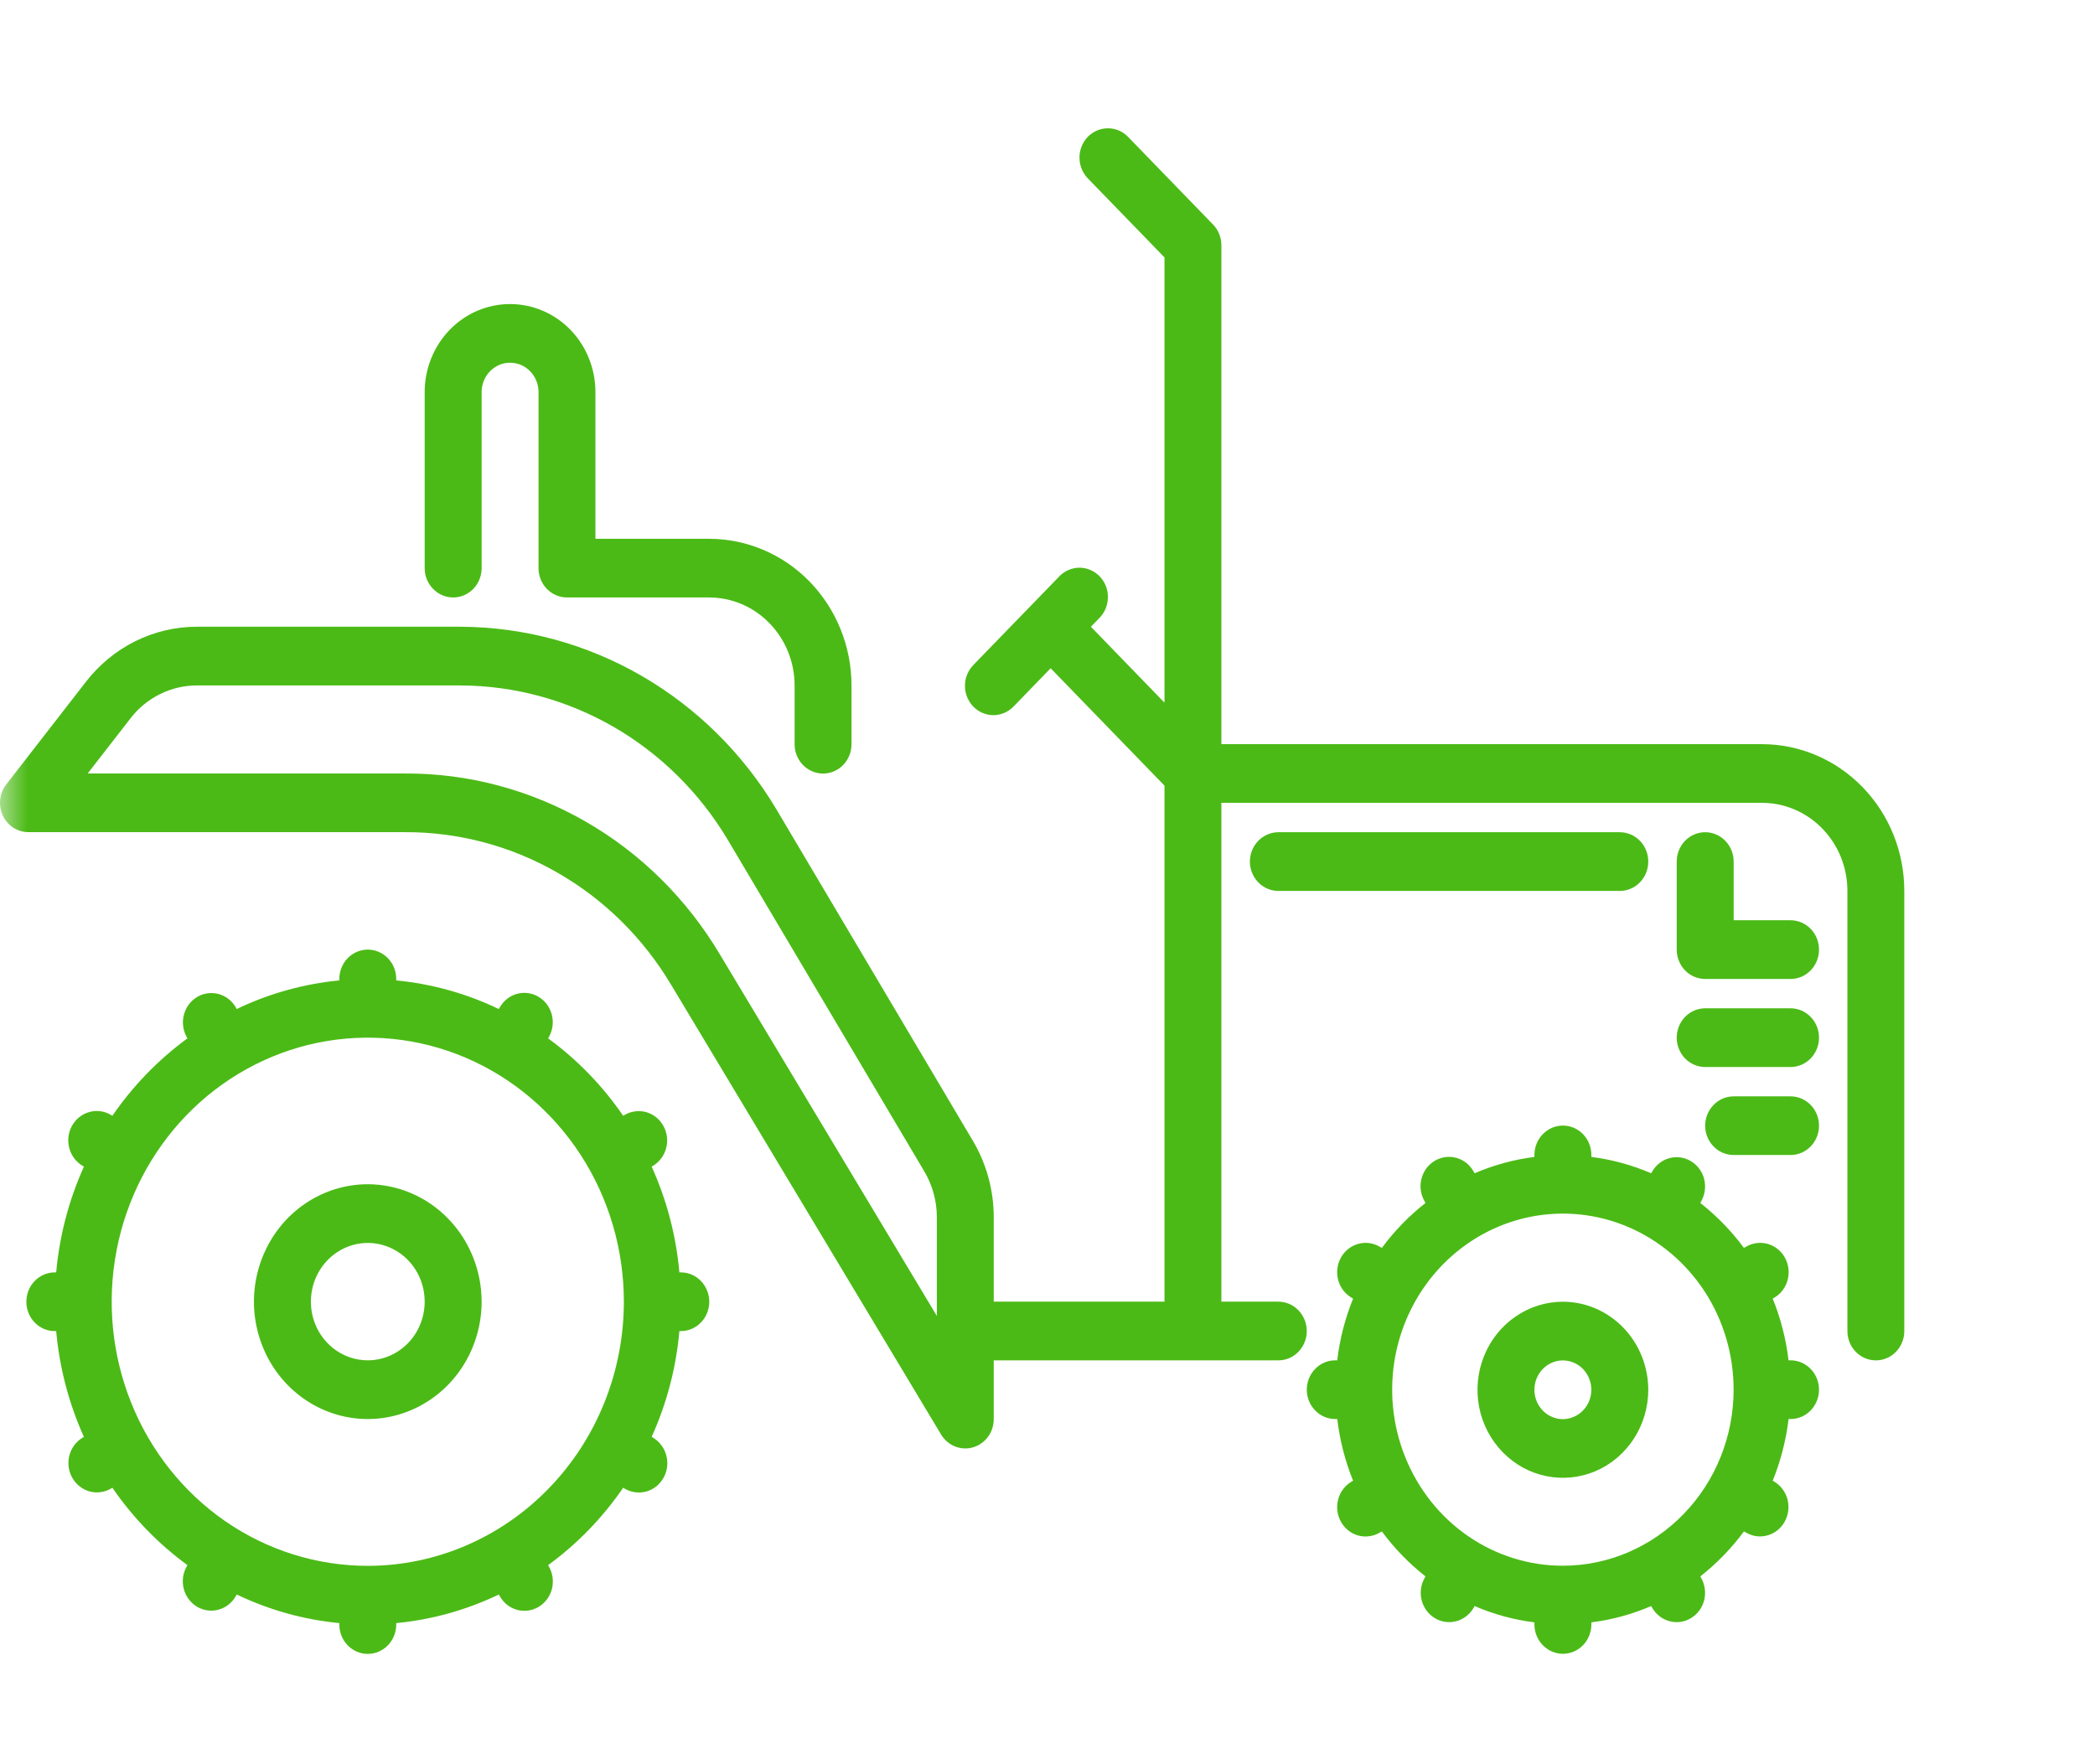 <?xml version="1.0" encoding="UTF-8"?> <svg xmlns="http://www.w3.org/2000/svg" width="38" height="32" viewBox="0 0 38 32" fill="none"><mask id="mask0_156_477" style="mask-type:luminance" maskUnits="userSpaceOnUse" x="0" y="0" width="38" height="32"><path d="M37.526 0H0V31.969H37.526V0Z" fill="white"></path></mask><g mask="url(#mask0_156_477)"><path d="M28.348 23.611C28.042 23.611 27.743 23.705 27.488 23.881C27.233 24.056 27.035 24.305 26.918 24.597C26.8 24.889 26.77 25.21 26.829 25.52C26.889 25.83 27.037 26.114 27.253 26.337C27.47 26.561 27.746 26.713 28.046 26.774C28.346 26.836 28.658 26.804 28.941 26.684C29.224 26.563 29.465 26.358 29.636 26.095C29.806 25.833 29.897 25.524 29.897 25.208C29.896 24.785 29.733 24.379 29.443 24.08C29.152 23.78 28.759 23.612 28.348 23.611ZM28.348 25.741C28.246 25.741 28.146 25.709 28.061 25.651C27.977 25.592 27.91 25.509 27.871 25.412C27.832 25.315 27.822 25.208 27.842 25.104C27.862 25.001 27.911 24.906 27.983 24.832C28.055 24.758 28.147 24.707 28.247 24.686C28.348 24.666 28.451 24.676 28.546 24.717C28.64 24.757 28.721 24.825 28.777 24.913C28.834 25 28.864 25.103 28.864 25.208C28.864 25.349 28.81 25.485 28.713 25.584C28.616 25.684 28.485 25.74 28.348 25.741Z" fill="#4BBA16"></path><path d="M6.671 21.48C6.263 21.48 5.864 21.605 5.524 21.839C5.184 22.073 4.92 22.406 4.764 22.795C4.607 23.184 4.566 23.612 4.646 24.025C4.726 24.438 4.922 24.817 5.211 25.115C5.5 25.413 5.868 25.616 6.268 25.698C6.669 25.78 7.084 25.738 7.461 25.576C7.838 25.415 8.161 25.142 8.388 24.792C8.614 24.442 8.736 24.031 8.736 23.61C8.735 23.045 8.517 22.504 8.13 22.105C7.743 21.706 7.218 21.481 6.671 21.48ZM6.671 24.674C6.467 24.674 6.267 24.612 6.098 24.495C5.928 24.378 5.795 24.211 5.717 24.017C5.639 23.822 5.619 23.608 5.659 23.402C5.698 23.195 5.797 23.006 5.941 22.857C6.085 22.708 6.269 22.607 6.47 22.565C6.67 22.524 6.877 22.545 7.066 22.626C7.255 22.707 7.416 22.843 7.529 23.018C7.643 23.193 7.703 23.399 7.703 23.61C7.703 23.892 7.594 24.162 7.401 24.362C7.207 24.561 6.945 24.674 6.671 24.674ZM32.478 24.674H32.441C32.396 24.289 32.299 23.912 32.154 23.555L32.182 23.538C32.242 23.503 32.294 23.457 32.335 23.402C32.377 23.346 32.408 23.283 32.425 23.215C32.443 23.147 32.448 23.076 32.439 23.007C32.43 22.937 32.408 22.87 32.374 22.809C32.34 22.748 32.295 22.695 32.241 22.653C32.187 22.61 32.125 22.579 32.059 22.561C31.993 22.543 31.925 22.539 31.857 22.548C31.79 22.558 31.725 22.581 31.666 22.616L31.633 22.636C31.406 22.328 31.139 22.054 30.841 21.82L30.86 21.785C30.927 21.663 30.945 21.518 30.91 21.382C30.874 21.247 30.788 21.131 30.669 21.061C30.552 20.991 30.411 20.971 30.279 21.007C30.148 21.043 30.035 21.131 29.966 21.253L29.95 21.281C29.603 21.132 29.238 21.032 28.865 20.985V20.948C28.865 20.807 28.81 20.672 28.714 20.572C28.617 20.472 28.485 20.416 28.349 20.416C28.212 20.416 28.081 20.472 27.984 20.572C27.887 20.672 27.832 20.807 27.832 20.948V20.985C27.459 21.032 27.094 21.132 26.747 21.281L26.731 21.253C26.697 21.192 26.652 21.138 26.599 21.095C26.545 21.052 26.483 21.02 26.418 21.002C26.352 20.984 26.283 20.979 26.216 20.988C26.148 20.997 26.083 21.02 26.024 21.055C25.965 21.09 25.914 21.137 25.872 21.192C25.831 21.248 25.801 21.312 25.783 21.38C25.766 21.448 25.762 21.518 25.771 21.588C25.78 21.657 25.803 21.724 25.837 21.785L25.856 21.82C25.558 22.054 25.291 22.328 25.064 22.636L25.031 22.616C24.972 22.581 24.907 22.558 24.84 22.548C24.772 22.539 24.704 22.543 24.638 22.561C24.572 22.579 24.51 22.61 24.456 22.653C24.402 22.695 24.357 22.748 24.323 22.809C24.289 22.87 24.267 22.937 24.258 23.007C24.249 23.076 24.254 23.147 24.272 23.215C24.29 23.283 24.32 23.346 24.362 23.402C24.404 23.457 24.456 23.503 24.515 23.538L24.543 23.555C24.398 23.912 24.301 24.289 24.255 24.674H24.22C24.083 24.674 23.951 24.73 23.855 24.83C23.758 24.93 23.703 25.065 23.703 25.206C23.703 25.348 23.758 25.483 23.855 25.583C23.951 25.683 24.083 25.739 24.22 25.739H24.256C24.301 26.123 24.398 26.5 24.543 26.858L24.515 26.874C24.456 26.909 24.404 26.956 24.362 27.011C24.32 27.067 24.29 27.13 24.272 27.198C24.254 27.265 24.249 27.336 24.258 27.406C24.267 27.475 24.289 27.543 24.323 27.603C24.357 27.664 24.402 27.717 24.456 27.76C24.51 27.803 24.572 27.834 24.638 27.852C24.704 27.87 24.772 27.874 24.84 27.864C24.907 27.855 24.972 27.832 25.031 27.796L25.064 27.777C25.291 28.084 25.558 28.359 25.856 28.593L25.837 28.628C25.77 28.75 25.752 28.895 25.788 29.03C25.823 29.166 25.91 29.281 26.028 29.352C26.146 29.422 26.286 29.441 26.418 29.405C26.549 29.369 26.662 29.281 26.731 29.16L26.747 29.131C27.094 29.281 27.459 29.38 27.832 29.427V29.464C27.832 29.606 27.887 29.741 27.984 29.841C28.081 29.941 28.212 29.997 28.349 29.997C28.485 29.997 28.617 29.941 28.714 29.841C28.81 29.741 28.865 29.606 28.865 29.464V29.427C29.238 29.38 29.603 29.281 29.95 29.131L29.966 29.16C30.035 29.281 30.148 29.369 30.279 29.405C30.411 29.441 30.552 29.422 30.669 29.352C30.788 29.281 30.874 29.166 30.91 29.03C30.945 28.895 30.927 28.75 30.86 28.628L30.841 28.593C31.139 28.359 31.406 28.084 31.633 27.777L31.666 27.796C31.745 27.843 31.833 27.868 31.924 27.868C32.038 27.868 32.148 27.829 32.238 27.758C32.328 27.686 32.393 27.586 32.422 27.473C32.452 27.36 32.444 27.24 32.401 27.132C32.357 27.023 32.28 26.933 32.182 26.874L32.154 26.858C32.299 26.5 32.396 26.123 32.442 25.739H32.478C32.615 25.739 32.746 25.683 32.843 25.583C32.939 25.483 32.994 25.348 32.994 25.206C32.994 25.065 32.939 24.93 32.843 24.83C32.746 24.73 32.615 24.674 32.478 24.674ZM28.349 28.4C27.736 28.4 27.137 28.213 26.628 27.862C26.119 27.511 25.722 27.012 25.488 26.428C25.253 25.845 25.192 25.203 25.311 24.583C25.431 23.964 25.726 23.395 26.159 22.948C26.592 22.502 27.144 22.197 27.744 22.074C28.345 21.951 28.968 22.014 29.534 22.256C30.1 22.498 30.583 22.907 30.924 23.432C31.264 23.957 31.445 24.575 31.445 25.206C31.445 26.053 31.118 26.865 30.537 27.463C29.957 28.062 29.17 28.399 28.349 28.4Z" fill="#4BBA16"></path><path d="M31.961 13.498H22.154V4.449C22.154 4.308 22.1 4.172 22.003 4.073L20.455 2.476C20.357 2.379 20.227 2.325 20.091 2.327C19.956 2.328 19.827 2.384 19.731 2.482C19.635 2.581 19.581 2.715 19.58 2.854C19.579 2.994 19.631 3.128 19.725 3.229L21.122 4.669V12.745L19.787 11.368L19.938 11.213C19.988 11.163 20.027 11.105 20.054 11.04C20.081 10.975 20.095 10.905 20.096 10.834C20.097 10.764 20.084 10.693 20.058 10.628C20.032 10.563 19.993 10.503 19.945 10.453C19.896 10.403 19.839 10.364 19.775 10.337C19.712 10.31 19.644 10.297 19.575 10.297C19.507 10.298 19.439 10.313 19.376 10.341C19.313 10.368 19.256 10.409 19.209 10.46L17.66 12.057C17.611 12.106 17.572 12.165 17.545 12.229C17.517 12.294 17.503 12.364 17.503 12.435C17.502 12.506 17.515 12.576 17.541 12.641C17.567 12.706 17.605 12.766 17.654 12.816C17.702 12.866 17.76 12.905 17.823 12.932C17.887 12.959 17.955 12.972 18.023 12.972C18.092 12.971 18.16 12.956 18.223 12.928C18.285 12.901 18.342 12.86 18.39 12.809L19.057 12.121L21.122 14.25V23.61H18.025V22.08C18.025 21.591 17.894 21.11 17.647 20.693L14.083 14.68C13.481 13.671 12.639 12.838 11.637 12.258C10.635 11.679 9.507 11.373 8.358 11.368H3.573C3.186 11.367 2.804 11.457 2.455 11.63C2.106 11.803 1.8 12.055 1.558 12.367L0.113 14.229C0.052 14.308 0.014 14.402 0.003 14.502C-0.008 14.601 0.009 14.702 0.051 14.793C0.093 14.883 0.159 14.959 0.241 15.013C0.324 15.066 0.419 15.094 0.516 15.094H7.349C8.317 15.091 9.269 15.344 10.114 15.83C10.96 16.315 11.67 17.017 12.176 17.867L17.07 26.02C17.129 26.118 17.217 26.194 17.322 26.236C17.427 26.278 17.542 26.284 17.65 26.252C17.758 26.22 17.853 26.153 17.921 26.061C17.989 25.968 18.025 25.855 18.025 25.739V24.675H23.186C23.323 24.675 23.455 24.619 23.551 24.519C23.648 24.419 23.703 24.284 23.703 24.143C23.703 24.002 23.648 23.866 23.551 23.766C23.455 23.666 23.323 23.61 23.186 23.61H22.154V14.562H31.961C32.371 14.562 32.765 14.731 33.055 15.03C33.346 15.329 33.509 15.735 33.509 16.159V24.143C33.509 24.284 33.563 24.419 33.66 24.519C33.757 24.619 33.888 24.675 34.025 24.675C34.162 24.675 34.294 24.619 34.39 24.519C34.487 24.419 34.541 24.284 34.541 24.143V16.159C34.541 15.453 34.269 14.777 33.785 14.278C33.301 13.779 32.645 13.498 31.961 13.498ZM7.349 14.03H1.59L2.365 13.032C2.509 12.844 2.693 12.693 2.902 12.59C3.112 12.486 3.341 12.432 3.573 12.433H8.358C9.33 12.437 10.285 12.696 11.133 13.186C11.98 13.676 12.693 14.381 13.202 15.235L16.766 21.248C16.914 21.498 16.993 21.786 16.993 22.08V23.869L13.055 17.307C12.456 16.302 11.617 15.472 10.617 14.899C9.618 14.325 8.493 14.025 7.349 14.03Z" fill="#4BBA16"></path><path d="M12.349 23.079H12.323C12.264 22.415 12.094 21.766 11.82 21.161L11.846 21.145C11.963 21.074 12.049 20.958 12.084 20.822C12.119 20.686 12.1 20.542 12.032 20.42C11.964 20.298 11.852 20.209 11.72 20.172C11.589 20.136 11.448 20.154 11.33 20.223L11.304 20.239C10.93 19.694 10.47 19.22 9.942 18.834L9.957 18.808C9.991 18.747 10.013 18.68 10.022 18.611C10.031 18.541 10.026 18.471 10.009 18.403C9.991 18.336 9.961 18.273 9.92 18.217C9.878 18.162 9.827 18.115 9.768 18.08C9.709 18.045 9.645 18.023 9.577 18.013C9.51 18.004 9.442 18.009 9.376 18.027C9.311 18.045 9.249 18.076 9.196 18.119C9.142 18.162 9.097 18.215 9.063 18.275L9.047 18.302C8.461 18.02 7.832 17.845 7.187 17.783V17.757C7.187 17.616 7.133 17.48 7.036 17.38C6.939 17.281 6.808 17.224 6.671 17.224C6.534 17.224 6.403 17.281 6.306 17.38C6.209 17.48 6.155 17.616 6.155 17.757V17.783C5.51 17.845 4.881 18.02 4.294 18.302L4.279 18.275C4.21 18.154 4.098 18.066 3.966 18.03C3.834 17.994 3.694 18.013 3.576 18.083C3.458 18.154 3.372 18.269 3.336 18.405C3.3 18.541 3.318 18.685 3.385 18.808L3.4 18.834C2.873 19.22 2.412 19.694 2.038 20.239L2.013 20.223C1.894 20.152 1.753 20.133 1.621 20.17C1.488 20.206 1.376 20.296 1.307 20.418C1.239 20.54 1.22 20.686 1.256 20.822C1.291 20.958 1.378 21.075 1.496 21.145L1.522 21.161C1.249 21.766 1.079 22.415 1.019 23.079H0.994C0.857 23.079 0.726 23.135 0.629 23.235C0.532 23.335 0.478 23.471 0.478 23.612C0.478 23.753 0.532 23.888 0.629 23.988C0.726 24.088 0.857 24.144 0.994 24.144H1.019C1.079 24.809 1.249 25.458 1.522 26.063L1.496 26.078C1.379 26.149 1.293 26.265 1.258 26.401C1.224 26.537 1.242 26.682 1.31 26.803C1.379 26.925 1.491 27.014 1.622 27.051C1.754 27.088 1.894 27.07 2.013 27L2.038 26.985C2.412 27.529 2.873 28.004 3.4 28.389L3.385 28.416C3.351 28.476 3.329 28.543 3.32 28.613C3.311 28.682 3.316 28.752 3.333 28.82C3.351 28.887 3.381 28.951 3.423 29.006C3.464 29.062 3.515 29.108 3.574 29.143C3.633 29.178 3.698 29.201 3.765 29.21C3.832 29.219 3.9 29.214 3.966 29.196C4.031 29.178 4.093 29.147 4.147 29.104C4.2 29.062 4.245 29.009 4.279 28.948L4.295 28.922C4.881 29.203 5.511 29.379 6.155 29.44V29.466C6.155 29.608 6.209 29.743 6.306 29.843C6.403 29.943 6.534 29.999 6.671 29.999C6.808 29.999 6.939 29.943 7.036 29.843C7.133 29.743 7.187 29.608 7.187 29.466V29.44C7.832 29.379 8.461 29.203 9.048 28.922L9.063 28.948C9.097 29.009 9.142 29.063 9.195 29.106C9.249 29.149 9.311 29.18 9.376 29.199C9.442 29.217 9.511 29.222 9.578 29.213C9.646 29.204 9.711 29.181 9.77 29.146C9.829 29.111 9.88 29.064 9.922 29.008C9.963 28.953 9.993 28.889 10.011 28.821C10.028 28.753 10.032 28.683 10.023 28.613C10.014 28.543 9.991 28.476 9.957 28.416L9.942 28.389C10.47 28.004 10.93 27.529 11.304 26.985L11.33 27.001C11.389 27.035 11.453 27.058 11.521 27.067C11.588 27.076 11.656 27.072 11.722 27.054C11.787 27.036 11.848 27.004 11.902 26.962C11.956 26.919 12.001 26.866 12.035 26.805C12.069 26.745 12.091 26.678 12.1 26.609C12.109 26.539 12.104 26.469 12.086 26.401C12.069 26.334 12.039 26.271 11.997 26.215C11.956 26.16 11.905 26.113 11.846 26.078L11.82 26.062C12.094 25.457 12.264 24.808 12.323 24.144H12.349C12.486 24.144 12.617 24.088 12.714 23.988C12.81 23.888 12.865 23.753 12.865 23.612C12.865 23.471 12.81 23.335 12.714 23.235C12.617 23.135 12.486 23.079 12.349 23.079ZM6.671 28.402C5.752 28.402 4.854 28.121 4.09 27.595C3.327 27.068 2.731 26.32 2.38 25.445C2.028 24.57 1.936 23.606 2.115 22.677C2.294 21.748 2.737 20.894 3.386 20.224C4.036 19.554 4.864 19.098 5.765 18.913C6.666 18.729 7.6 18.823 8.449 19.186C9.298 19.549 10.023 20.163 10.534 20.95C11.044 21.738 11.316 22.664 11.316 23.612C11.315 24.882 10.825 26.099 9.954 26.997C9.083 27.895 7.903 28.401 6.671 28.402ZM32.478 16.692H31.446V15.628C31.446 15.486 31.391 15.351 31.294 15.251C31.198 15.152 31.066 15.095 30.929 15.095C30.793 15.095 30.661 15.152 30.564 15.251C30.468 15.351 30.413 15.486 30.413 15.628V17.224C30.413 17.366 30.468 17.501 30.564 17.601C30.661 17.701 30.793 17.757 30.929 17.757H32.478C32.615 17.757 32.746 17.701 32.843 17.601C32.94 17.501 32.994 17.366 32.994 17.224C32.994 17.083 32.94 16.948 32.843 16.848C32.746 16.748 32.615 16.692 32.478 16.692ZM32.478 18.289H30.929C30.793 18.289 30.661 18.345 30.564 18.445C30.468 18.545 30.413 18.68 30.413 18.821C30.413 18.962 30.468 19.098 30.564 19.198C30.661 19.297 30.793 19.354 30.929 19.354H32.478C32.615 19.354 32.746 19.297 32.843 19.198C32.94 19.098 32.994 18.962 32.994 18.821C32.994 18.68 32.94 18.545 32.843 18.445C32.746 18.345 32.615 18.289 32.478 18.289ZM32.478 19.886H31.446C31.309 19.886 31.177 19.942 31.081 20.042C30.984 20.142 30.929 20.277 30.929 20.418C30.929 20.559 30.984 20.695 31.081 20.794C31.177 20.894 31.309 20.95 31.446 20.95H32.478C32.615 20.95 32.746 20.894 32.843 20.794C32.94 20.695 32.994 20.559 32.994 20.418C32.994 20.277 32.94 20.142 32.843 20.042C32.746 19.942 32.615 19.886 32.478 19.886ZM29.897 15.628C29.897 15.486 29.843 15.351 29.746 15.251C29.649 15.152 29.518 15.095 29.381 15.095H23.187C23.05 15.095 22.919 15.152 22.823 15.251C22.726 15.351 22.671 15.486 22.671 15.628C22.671 15.769 22.726 15.904 22.823 16.004C22.919 16.104 23.05 16.16 23.187 16.16H29.381C29.518 16.16 29.649 16.104 29.746 16.004C29.843 15.904 29.897 15.769 29.897 15.628ZM8.22 10.837C8.356 10.837 8.488 10.781 8.585 10.681C8.681 10.582 8.736 10.446 8.736 10.305V7.112C8.736 6.97 8.79 6.835 8.887 6.735C8.984 6.635 9.115 6.579 9.252 6.579C9.389 6.579 9.52 6.635 9.617 6.735C9.714 6.835 9.768 6.97 9.768 7.112V10.305C9.768 10.446 9.822 10.582 9.919 10.681C10.016 10.781 10.147 10.837 10.284 10.837H12.865C13.275 10.838 13.669 11.006 13.959 11.306C14.249 11.605 14.413 12.011 14.413 12.434V13.499C14.413 13.64 14.467 13.775 14.564 13.875C14.661 13.975 14.792 14.031 14.929 14.031C15.066 14.031 15.197 13.975 15.294 13.875C15.391 13.775 15.445 13.64 15.445 13.499V12.434C15.445 11.729 15.172 11.052 14.689 10.553C14.205 10.054 13.549 9.774 12.865 9.773H10.8V7.112C10.8 6.688 10.637 6.282 10.347 5.982C10.056 5.683 9.662 5.515 9.252 5.515C8.841 5.515 8.447 5.683 8.157 5.982C7.867 6.282 7.703 6.688 7.703 7.112V10.305C7.703 10.446 7.758 10.582 7.855 10.681C7.951 10.781 8.083 10.837 8.22 10.837Z" fill="#4BBA16"></path></g></svg> 